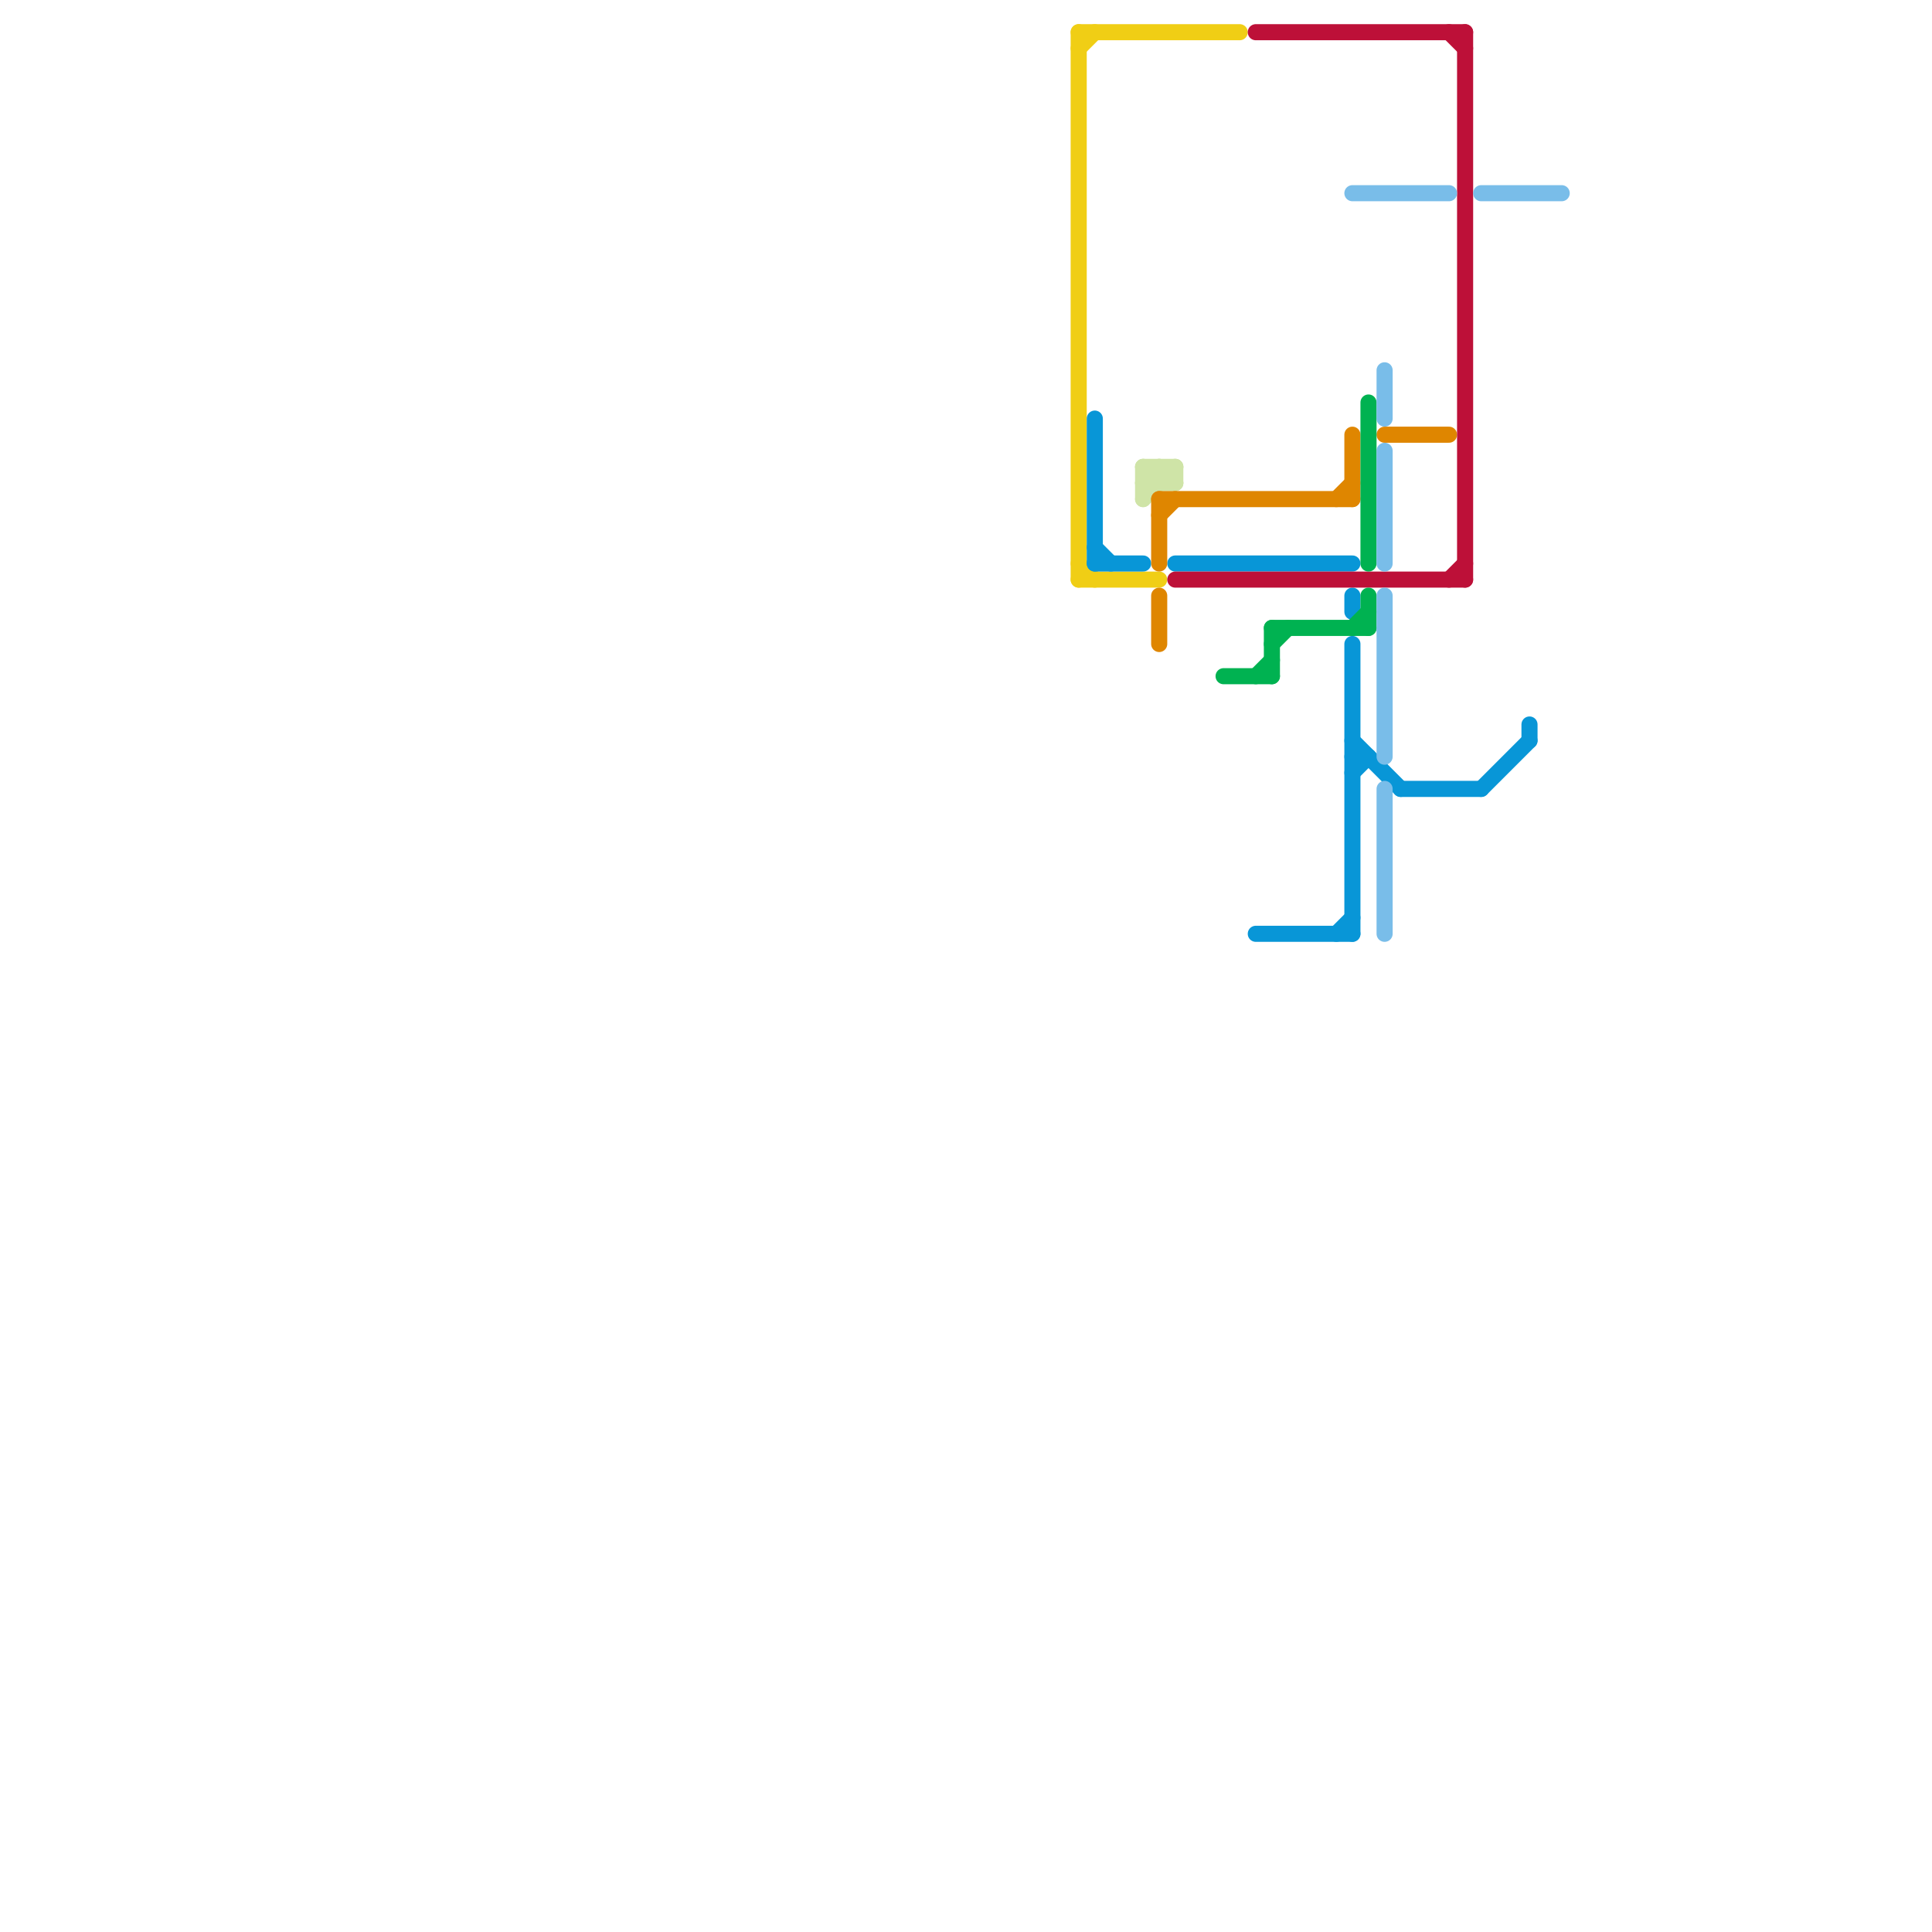 
<svg version="1.1" xmlns="http://www.w3.org/2000/svg" viewBox="0 0 120 120">
<style>text { font: 1px Helvetica; font-weight: 600; white-space: pre; dominant-baseline: central; } line { stroke-width: 1; fill: none; stroke-linecap: round; stroke-linejoin: round; } .c0 { stroke: #f0ce15 } .c1 { stroke: #0896d7 } .c2 { stroke: #cfe4a7 } .c3 { stroke: #df8600 } .c4 { stroke: #bd1038 } .c5 { stroke: #00b251 } .c6 { stroke: #79bde9 }</style><defs><g id="wm-xf"><circle r="1.2" fill="#000"/><circle r="0.9" fill="#fff"/><circle r="0.6" fill="#000"/><circle r="0.3" fill="#fff"/></g><g id="wm"><circle r="0.6" fill="#000"/><circle r="0.3" fill="#fff"/></g></defs><line class="c0" x1="67" y1="36" x2="72" y2="36"/><line class="c0" x1="67" y1="2" x2="67" y2="36"/><line class="c0" x1="67" y1="3" x2="68" y2="2"/><line class="c0" x1="67" y1="2" x2="77" y2="2"/><line class="c0" x1="67" y1="35" x2="68" y2="36"/><line class="c1" x1="84" y1="37" x2="84" y2="38"/><line class="c1" x1="92" y1="49" x2="95" y2="46"/><line class="c1" x1="95" y1="45" x2="95" y2="46"/><line class="c1" x1="84" y1="48" x2="85" y2="47"/><line class="c1" x1="87" y1="49" x2="92" y2="49"/><line class="c1" x1="73" y1="35" x2="84" y2="35"/><line class="c1" x1="84" y1="47" x2="85" y2="47"/><line class="c1" x1="68" y1="26" x2="68" y2="35"/><line class="c1" x1="84" y1="40" x2="84" y2="58"/><line class="c1" x1="84" y1="46" x2="87" y2="49"/><line class="c1" x1="78" y1="58" x2="84" y2="58"/><line class="c1" x1="68" y1="34" x2="69" y2="35"/><line class="c1" x1="68" y1="35" x2="71" y2="35"/><line class="c1" x1="83" y1="58" x2="84" y2="57"/><line class="c2" x1="72" y1="29" x2="72" y2="30"/><line class="c2" x1="71" y1="30" x2="73" y2="30"/><line class="c2" x1="71" y1="30" x2="72" y2="29"/><line class="c2" x1="71" y1="29" x2="71" y2="31"/><line class="c2" x1="71" y1="31" x2="73" y2="29"/><line class="c2" x1="72" y1="29" x2="73" y2="30"/><line class="c2" x1="71" y1="29" x2="72" y2="30"/><line class="c2" x1="71" y1="29" x2="73" y2="29"/><line class="c2" x1="73" y1="29" x2="73" y2="30"/><line class="c3" x1="72" y1="37" x2="72" y2="40"/><line class="c3" x1="72" y1="32" x2="73" y2="31"/><line class="c3" x1="86" y1="27" x2="90" y2="27"/><line class="c3" x1="72" y1="31" x2="84" y2="31"/><line class="c3" x1="72" y1="31" x2="72" y2="35"/><line class="c3" x1="83" y1="31" x2="84" y2="30"/><line class="c3" x1="84" y1="27" x2="84" y2="31"/><line class="c4" x1="90" y1="36" x2="91" y2="35"/><line class="c4" x1="73" y1="36" x2="91" y2="36"/><line class="c4" x1="78" y1="2" x2="91" y2="2"/><line class="c4" x1="91" y1="2" x2="91" y2="36"/><line class="c4" x1="90" y1="2" x2="91" y2="3"/><line class="c5" x1="85" y1="37" x2="85" y2="39"/><line class="c5" x1="79" y1="39" x2="85" y2="39"/><line class="c5" x1="79" y1="39" x2="79" y2="42"/><line class="c5" x1="84" y1="39" x2="85" y2="38"/><line class="c5" x1="78" y1="42" x2="79" y2="41"/><line class="c5" x1="79" y1="40" x2="80" y2="39"/><line class="c5" x1="85" y1="25" x2="85" y2="35"/><line class="c5" x1="76" y1="42" x2="79" y2="42"/><line class="c6" x1="84" y1="12" x2="90" y2="12"/><line class="c6" x1="86" y1="28" x2="86" y2="35"/><line class="c6" x1="92" y1="12" x2="97" y2="12"/><line class="c6" x1="86" y1="23" x2="86" y2="26"/><line class="c6" x1="86" y1="37" x2="86" y2="47"/><line class="c6" x1="86" y1="49" x2="86" y2="58"/>
</svg>
